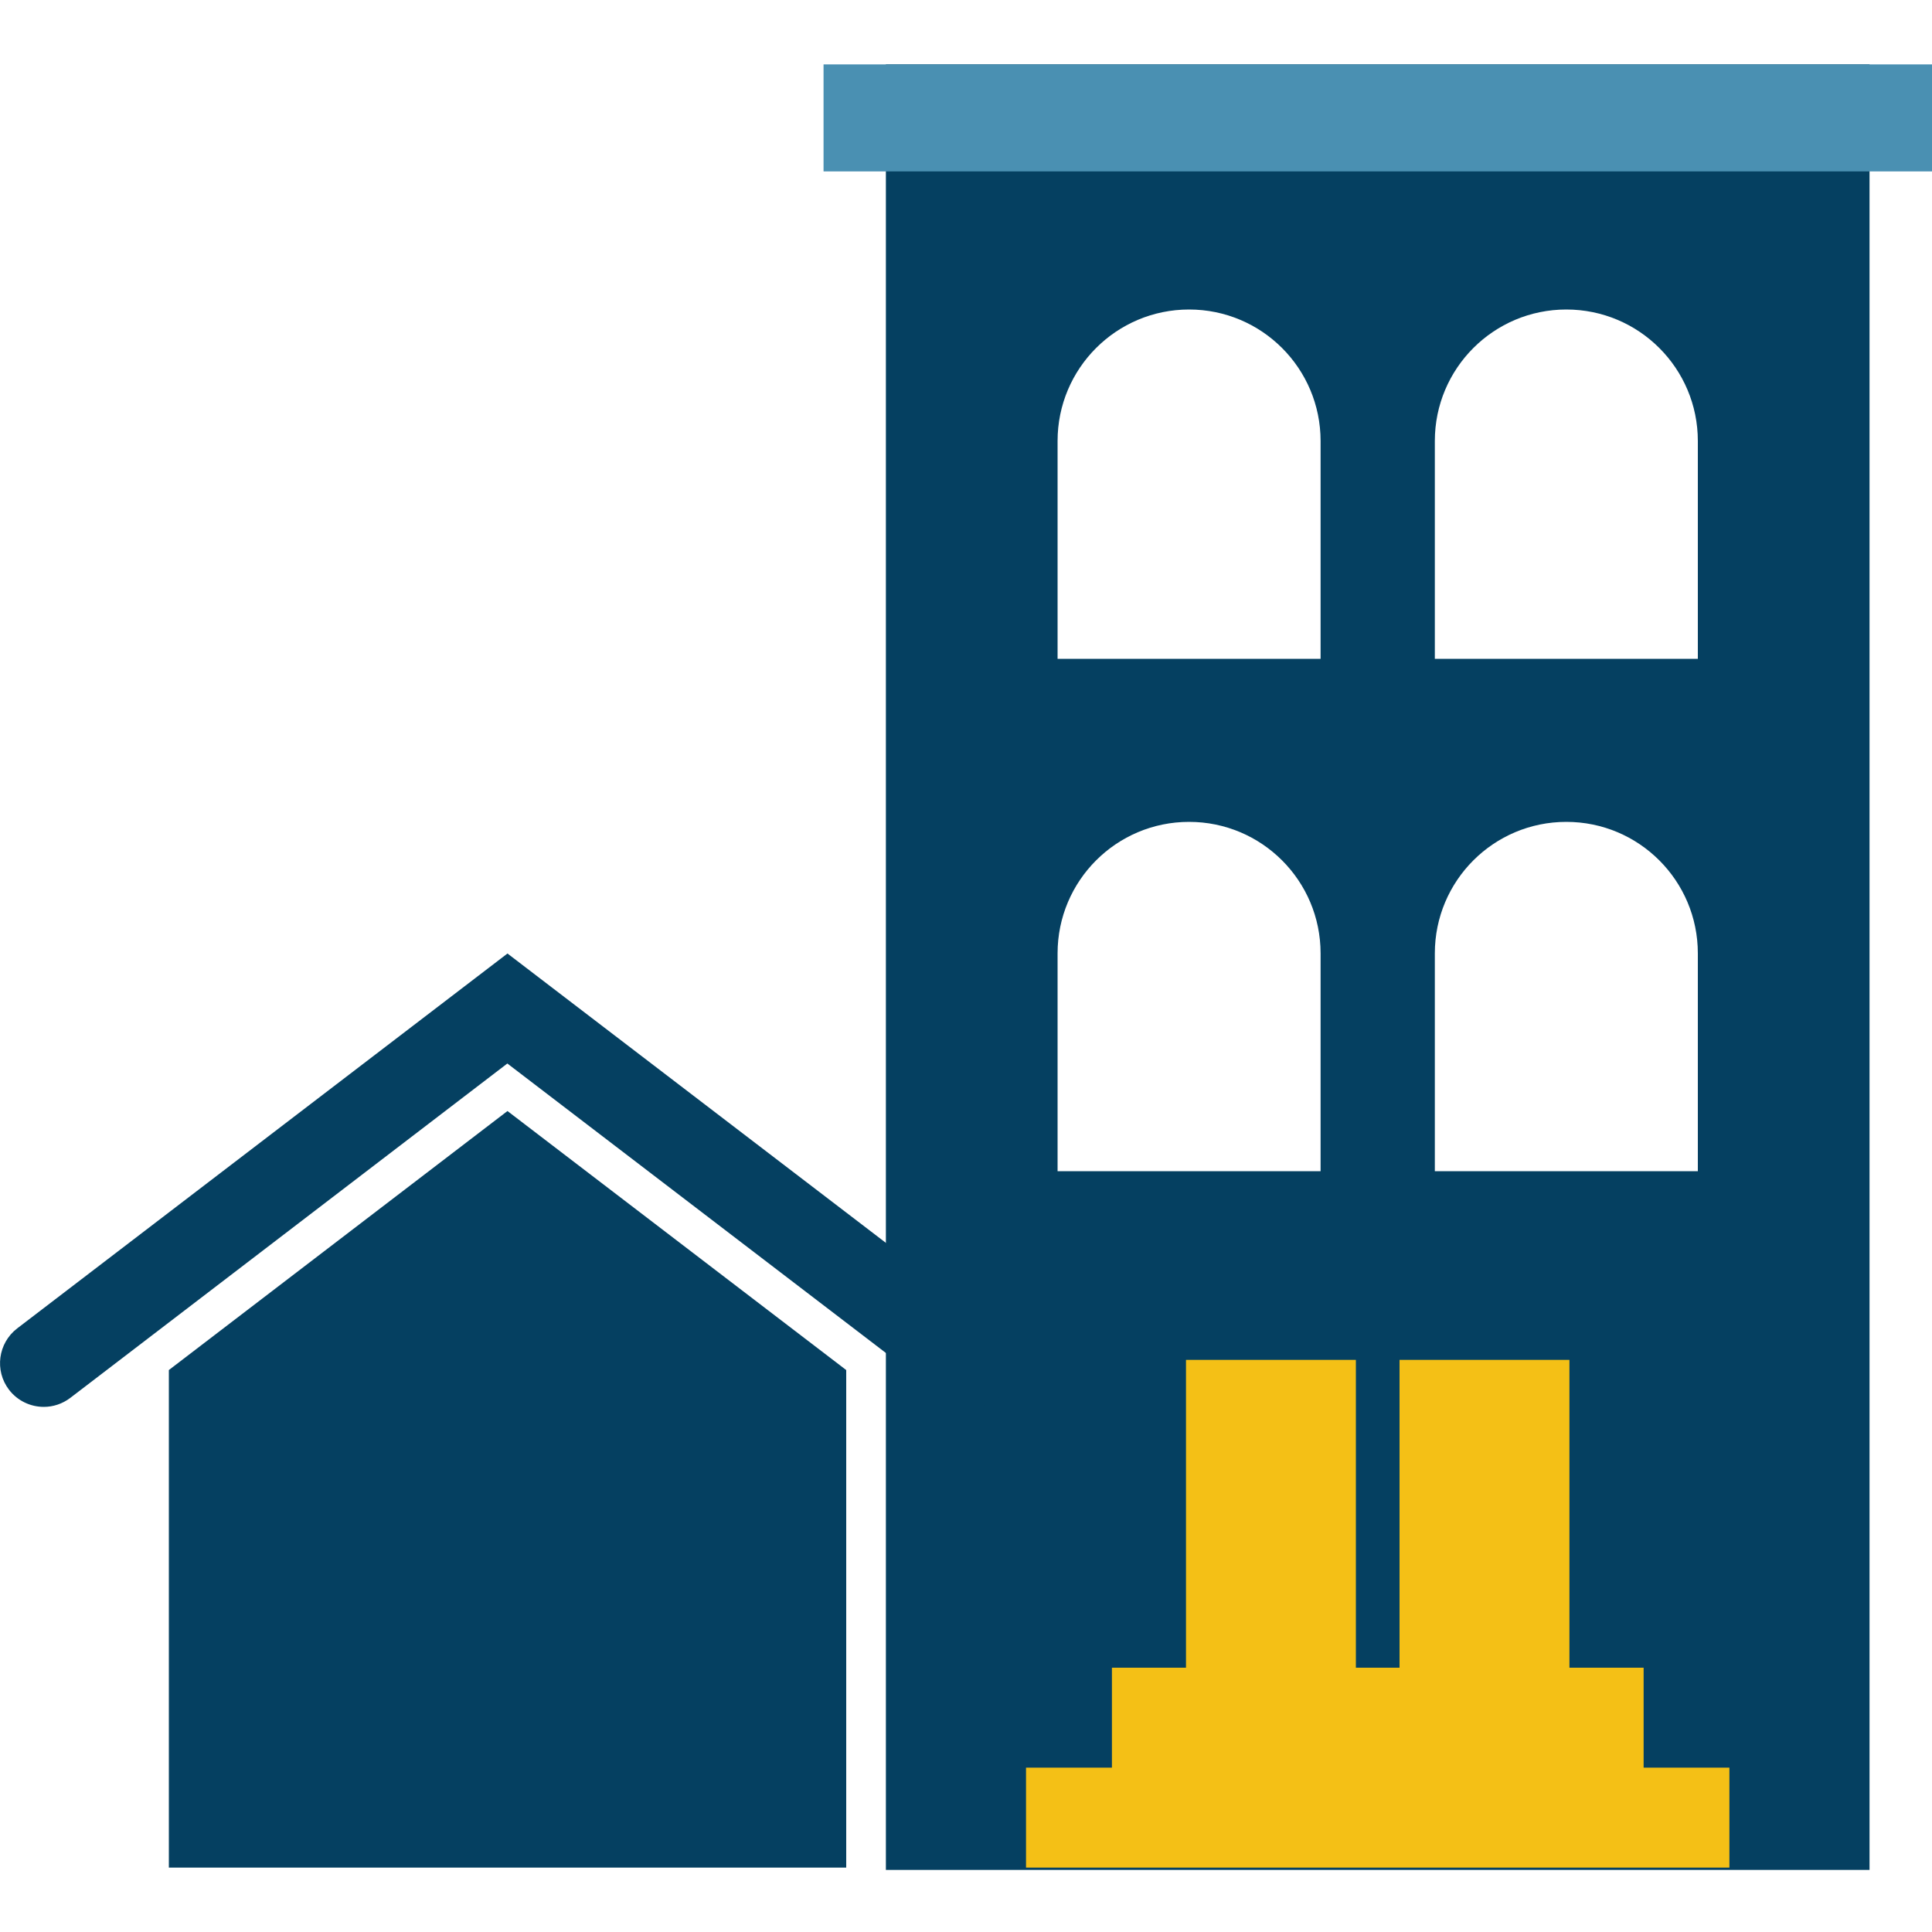 <svg width="150" height="150" viewBox="0 0 150 150" fill="none" xmlns="http://www.w3.org/2000/svg">
<g clip-path="url(#clip0_63_12853)">
<g clip-path="url(#clip1_63_12853)">
<path d="M68.78 5V145.18H145.15V5H68.78ZM102.53 90.93H82.11V74.02C82.11 68.38 86.68 63.81 92.32 63.81C97.96 63.81 102.53 68.38 102.53 74.02V90.93ZM102.53 51.15H82.11V34.24C82.11 28.6 86.68 24.03 92.32 24.03C97.96 24.03 102.53 28.6 102.53 34.24V51.15ZM131.82 90.93H111.4V74.02C111.4 68.38 115.97 63.81 121.61 63.81C127.25 63.81 131.82 68.38 131.82 74.02V90.93ZM131.82 51.15H111.4V34.24C111.4 28.6 115.97 24.03 121.61 24.03C127.25 24.03 131.82 28.6 131.82 34.24V51.15Z" fill="#054061"/>
<path d="M65.7 145H13.11V106.37L39.4 86.26L65.7 106.37V145Z" fill="#054061"/>
<path d="M3.4 109.23C2.38 109.23 1.37 108.77 0.7 107.9C-0.44 106.41 -0.15 104.28 1.33 103.14L39.4 74.03L77.47 103.14C78.96 104.28 79.24 106.41 78.1 107.9C76.96 109.39 74.83 109.67 73.34 108.53L39.39 82.57L5.46 108.53C4.84 109 4.12 109.23 3.4 109.23Z" fill="#054061"/>
<path d="M127.61 137.24V129.48H121.85V105.58H108.66V129.48H105.27V105.58H92.08V129.48H86.33V137.24H79.66V145H134.27V137.24H127.61Z" fill="#F4C016"/>
<path d="M150 5H63.94V13.31H150V5Z" fill="#4A90B2"/>
</g>
</g>
<defs>
<clipPath id="clip0_63_12853">
<rect width="150" height="150" fill="white"/>
</clipPath>
<clipPath id="clip1_63_12853">
<rect width="150" height="140.18" fill="white" transform="translate(0 5)"/>
</clipPath>
</defs>
</svg>
